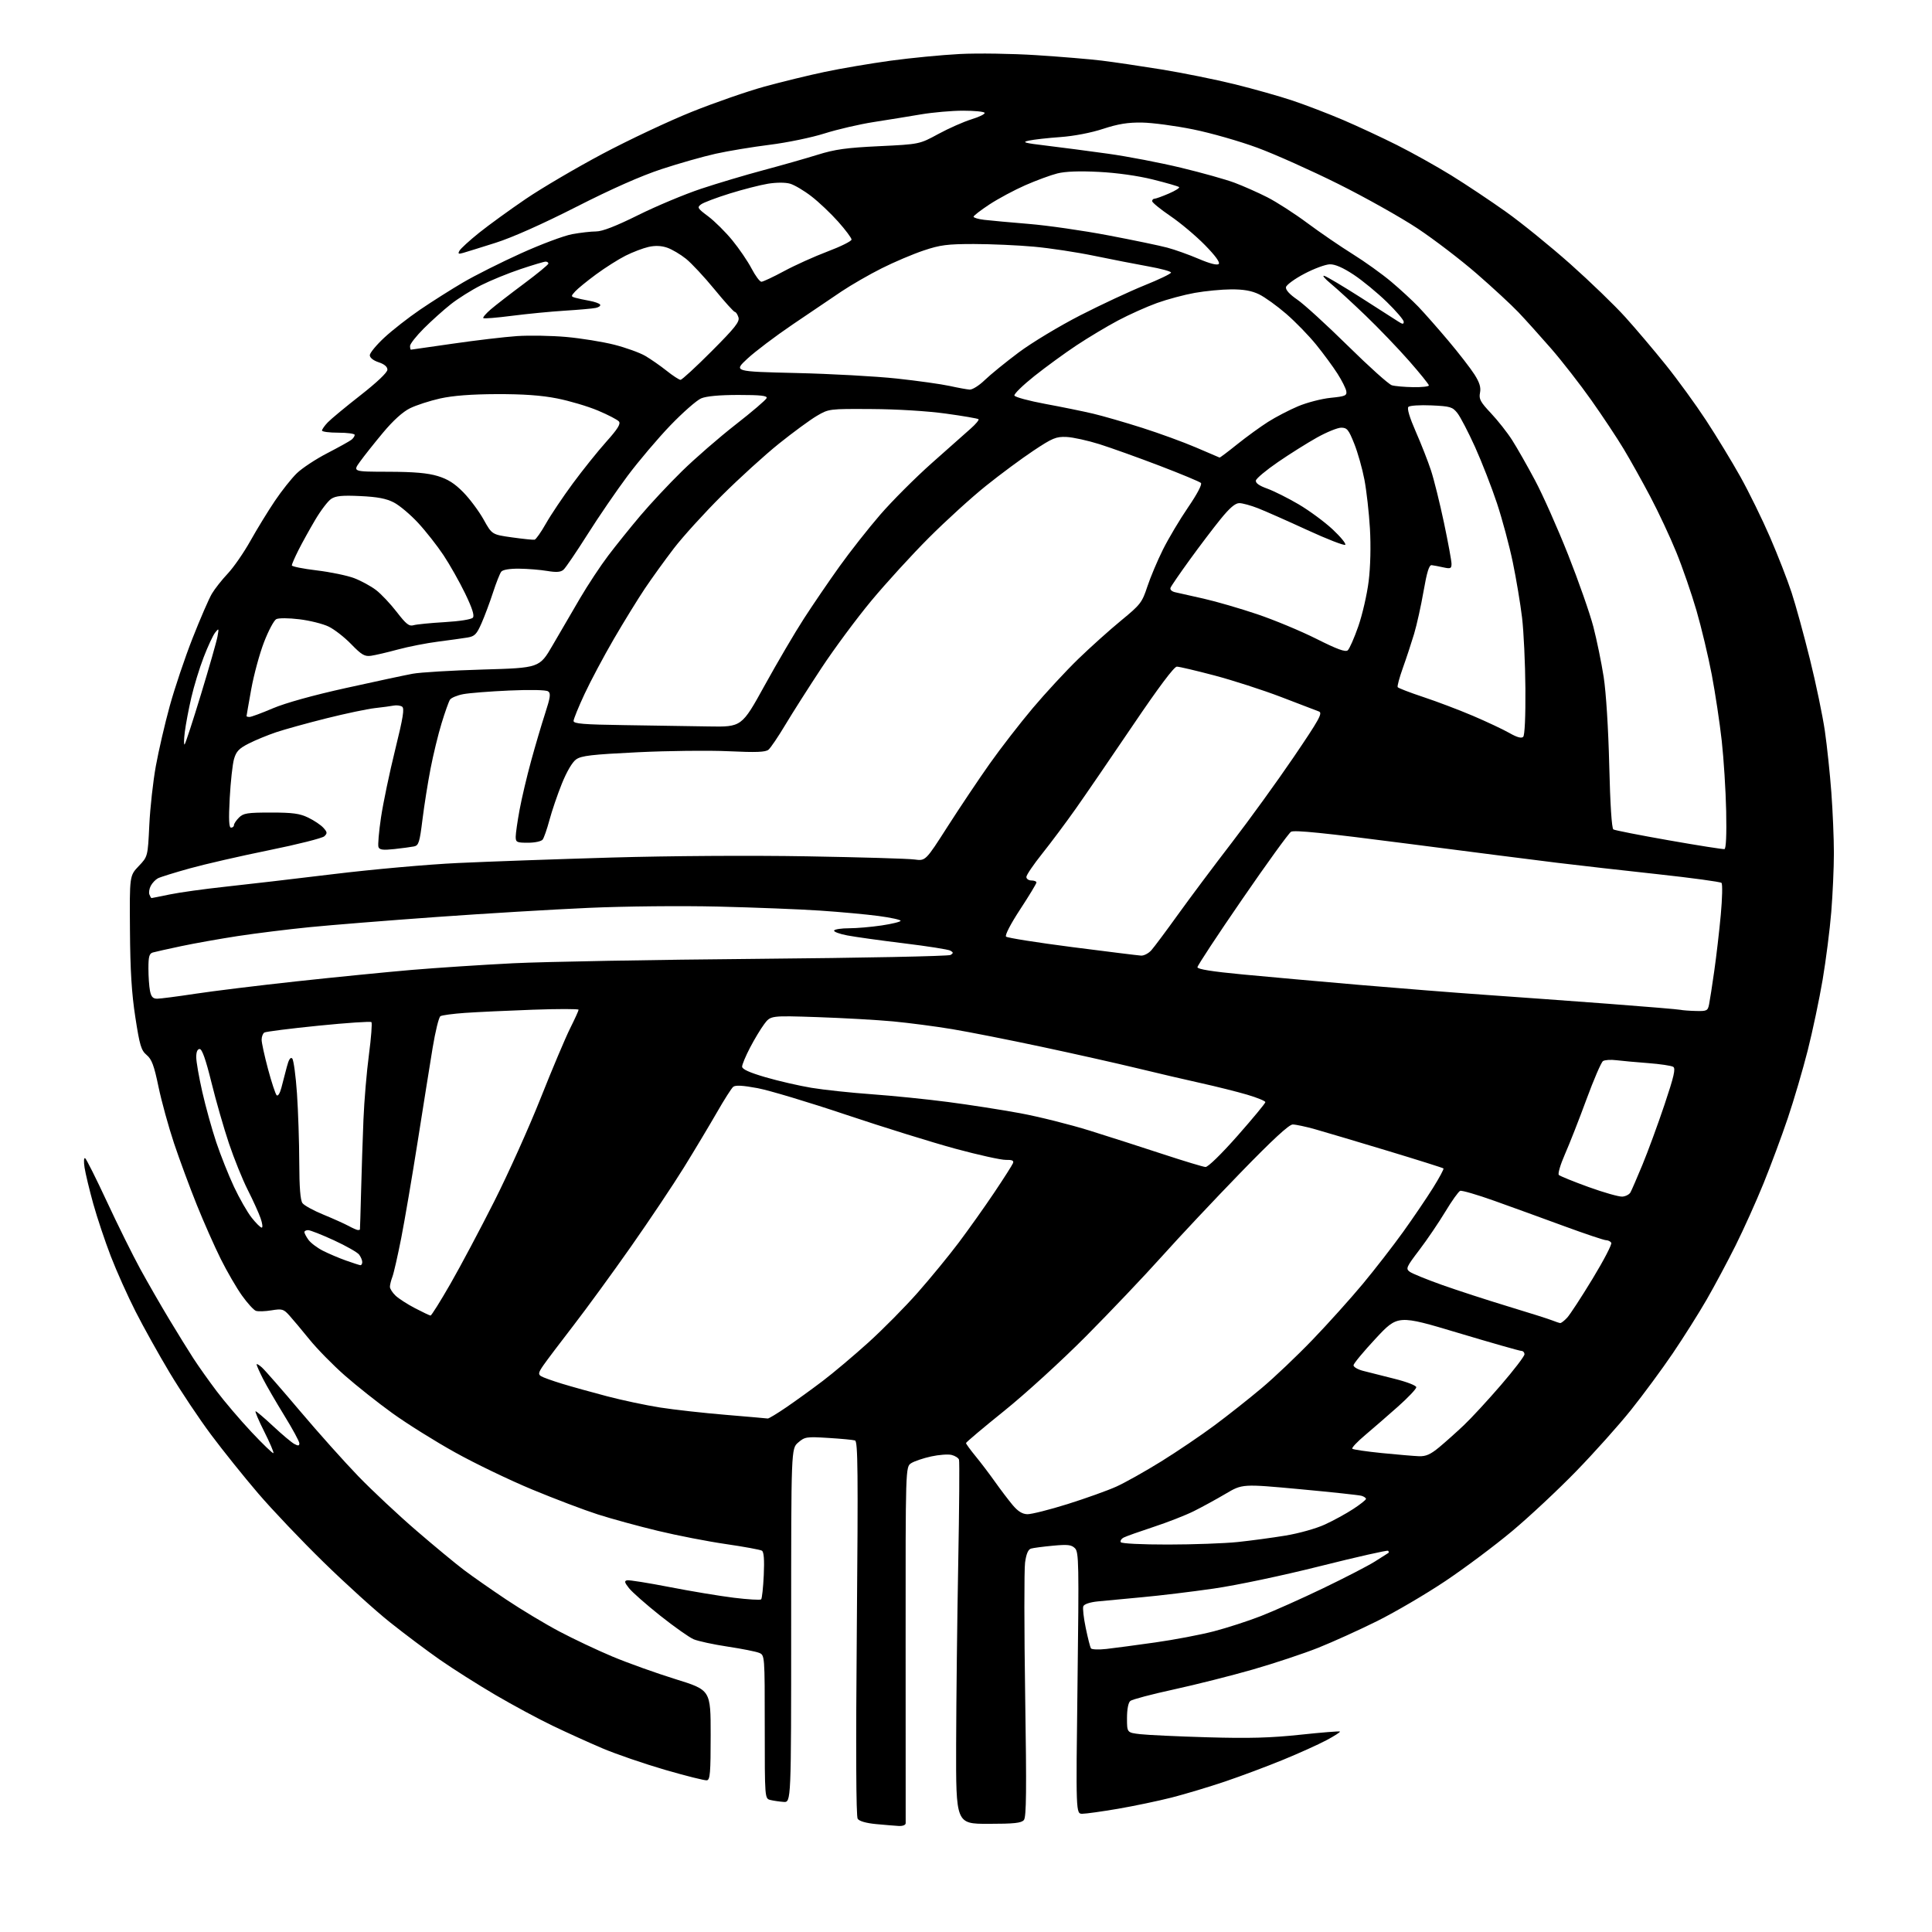 <?xml version="1.0" encoding="UTF-8" standalone="no"?>
<svg 
  version="1.1" 
  xmlns="http://www.w3.org/2000/svg" 
  xmlns:xlink="http://www.w3.org/1999/xlink" 
  xmlns:svg="http://www.w3.org/2000/svg"
  xmlns:rdf="http://www.w3.org/1999/02/22-rdf-syntax-ns#"
  xmlns:cc="http://creativecommons.org/ns#"
  xmlns:dc="http://purl.org/dc/elements/1.1/"
  viewBox="0 0 768 768"
  width="768"
  height="768"
>
<style>svg {background-color: white; }</style>"
<path stroke="none" fill="black" fill-rule="evenodd" d="M357.25,725.85C355.74,725.76 351.67,725.43 348.21,725.10C344.27,724.72 341.56,723.94 340.94,723.00C340.30,722.03 340.18,695.47 340.60,647.27C341.14,584.80 341.03,572.96 339.87,572.60C339.12,572.36 334.36,571.91 329.29,571.60C320.59,571.06 319.92,571.16 317.29,573.43C314.50,575.83 314.50,575.83 314.50,646.17C314.50,716.50 314.50,716.50 311.50,716.29C309.85,716.17 307.49,715.82 306.25,715.52C304.00,714.96 304.00,714.96 304.00,686.46C304.00,657.96 304.00,657.96 301.75,657.03C300.51,656.52 294.88,655.40 289.22,654.55C283.57,653.70 277.50,652.38 275.72,651.63C273.95,650.87 267.95,646.63 262.38,642.20C256.82,637.77 251.26,632.88 250.04,631.32C248.23,629.03 248.09,628.44 249.31,628.19C250.14,628.03 257.72,629.24 266.16,630.88C274.60,632.53 286.10,634.44 291.72,635.13C297.35,635.82 302.23,636.11 302.57,635.77C302.91,635.42 303.38,631.09 303.61,626.14C303.89,620.00 303.65,616.90 302.87,616.42C302.23,616.03 295.82,614.85 288.61,613.80C281.40,612.76 269.20,610.39 261.50,608.53C253.80,606.68 243.06,603.74 237.63,602.00C232.20,600.26 220.48,595.81 211.58,592.12C202.68,588.43 188.89,581.80 180.95,577.38C173.00,572.97 161.78,565.95 156.00,561.78C150.22,557.62 141.68,550.84 137.00,546.72C132.32,542.60 126.03,536.18 123.00,532.44C119.97,528.71 116.38,524.41 115.00,522.89C112.71,520.36 112.12,520.19 107.91,520.88C105.38,521.30 102.59,521.38 101.71,521.07C100.84,520.76 98.35,518.02 96.19,515.00C94.03,511.98 90.24,505.45 87.77,500.50C85.30,495.55 81.02,485.88 78.25,479.00C75.48,472.12 71.40,461.10 69.19,454.50C66.99,447.90 64.20,437.77 63.00,432.00C61.25,423.56 60.33,421.08 58.30,419.38C56.11,417.53 55.53,415.61 53.80,404.38C52.33,394.88 51.77,385.80 51.66,369.80C51.50,348.11 51.50,348.11 55.13,344.30C58.75,340.50 58.75,340.50 59.35,328.00C59.68,321.12 60.85,310.55 61.95,304.50C63.05,298.45 65.53,287.71 67.48,280.64C69.42,273.57 73.51,261.42 76.57,253.65C79.62,245.89 83.07,237.95 84.22,236.02C85.37,234.08 88.21,230.47 90.54,228.00C92.87,225.53 96.92,219.68 99.54,215.00C102.16,210.32 106.52,203.20 109.24,199.16C111.96,195.12 115.89,190.16 117.99,188.13C120.08,186.10 125.55,182.49 130.15,180.12C134.74,177.74 139.06,175.34 139.75,174.78C140.44,174.22 141.00,173.36 141.00,172.88C141.00,172.39 138.07,172.00 134.50,172.00C130.93,172.00 128.00,171.62 128.00,171.15C128.00,170.68 129.03,169.21 130.29,167.90C131.55,166.58 137.40,161.73 143.29,157.13C149.84,152.01 154.00,148.06 154.00,146.96C154.00,145.78 152.78,144.75 150.50,144.00C148.40,143.31 147.00,142.19 147.00,141.21C147.00,140.31 149.59,137.17 152.75,134.23C155.91,131.29 162.32,126.28 167.00,123.09C171.67,119.91 179.36,115.04 184.07,112.28C188.78,109.51 199.13,104.31 207.07,100.72C215.01,97.12 224.17,93.69 227.43,93.09C230.70,92.49 234.99,92.00 236.98,92.00C239.42,92.00 244.86,89.89 253.70,85.50C260.91,81.92 272.14,77.22 278.65,75.05C285.17,72.88 296.35,69.55 303.50,67.64C310.65,65.73 320.32,62.98 325.00,61.52C331.93,59.36 336.46,58.73 349.50,58.11C365.50,57.34 365.50,57.34 373.00,53.26C377.12,51.02 383.07,48.39 386.20,47.42C389.34,46.46 391.68,45.29 391.40,44.83C391.11,44.37 387.26,44.00 382.83,44.00C378.41,44.00 370.90,44.66 366.14,45.46C361.39,46.27 352.89,47.65 347.26,48.52C341.62,49.40 332.85,51.44 327.76,53.05C322.67,54.67 312.88,56.69 306.00,57.55C299.12,58.41 289.45,60.01 284.50,61.11C279.55,62.21 269.88,64.95 263.00,67.22C254.81,69.91 243.10,75.10 229.03,82.26C215.62,89.08 203.60,94.43 197.03,96.51C191.24,98.34 185.44,100.15 184.14,100.52C182.21,101.08 181.94,100.92 182.66,99.65C183.14,98.79 186.67,95.57 190.51,92.49C194.36,89.41 202.68,83.38 209.00,79.08C215.32,74.78 229.05,66.72 239.50,61.16C249.95,55.61 265.93,48.09 275.00,44.45C284.07,40.81 297.08,36.30 303.90,34.42C310.73,32.54 321.53,29.91 327.90,28.57C334.28,27.22 346.02,25.23 354.00,24.13C361.98,23.04 374.35,21.84 381.50,21.47C388.65,21.10 402.37,21.31 412.00,21.93C421.62,22.55 433.32,23.52 438.00,24.10C442.68,24.67 453.33,26.25 461.69,27.60C470.04,28.96 483.09,31.59 490.69,33.46C498.28,35.33 508.74,38.28 513.92,40.02C519.09,41.76 528.06,45.20 533.83,47.66C539.61,50.13 549.26,54.62 555.29,57.65C561.32,60.67 571.04,66.10 576.88,69.70C582.72,73.31 592.55,79.86 598.73,84.26C604.90,88.65 616.37,97.97 624.23,104.95C632.08,111.94 641.92,121.44 646.10,126.08C650.28,130.71 657.52,139.26 662.19,145.07C666.86,150.88 674.06,160.78 678.18,167.07C682.30,173.36 688.45,183.45 691.83,189.51C695.21,195.57 700.51,206.37 703.60,213.51C706.69,220.65 710.55,230.55 712.17,235.50C713.80,240.45 717.08,252.40 719.47,262.05C721.87,271.70 724.53,284.52 725.41,290.55C726.28,296.57 727.44,307.57 727.99,315.00C728.54,322.43 729.00,333.27 729.00,339.10C729.00,344.94 728.53,355.47 727.96,362.51C727.39,369.54 725.84,381.67 724.53,389.44C723.21,397.22 720.54,409.86 718.60,417.54C716.65,425.22 713.09,437.35 710.67,444.50C708.26,451.65 703.90,463.35 701.00,470.50C698.09,477.65 693.11,488.71 689.93,495.08C686.75,501.45 681.58,511.13 678.44,516.58C675.30,522.04 669.22,531.67 664.93,538.00C660.64,544.33 653.17,554.45 648.33,560.50C643.49,566.55 633.67,577.52 626.51,584.88C619.36,592.24 607.90,602.95 601.05,608.68C594.20,614.41 582.27,623.33 574.55,628.50C566.82,633.67 554.65,640.81 547.50,644.37C540.35,647.93 529.77,652.72 524.00,655.02C518.23,657.32 506.52,661.21 498.00,663.66C489.48,666.11 475.33,669.68 466.57,671.59C457.81,673.49 450.05,675.55 449.32,676.15C448.51,676.82 448.00,679.45 448.00,683.00C448.00,688.75 448.00,688.75 453.25,689.36C456.14,689.70 468.18,690.26 480.00,690.60C496.55,691.08 505.04,690.84 516.89,689.58C525.35,688.68 532.44,688.11 532.65,688.32C532.86,688.53 530.44,690.08 527.27,691.77C524.10,693.46 516.33,696.97 510.00,699.56C503.68,702.16 493.32,706.03 487.00,708.17C480.68,710.31 471.11,713.18 465.76,714.55C460.40,715.91 450.79,717.92 444.41,719.02C438.02,720.11 431.65,721.00 430.24,721.00C427.67,721.00 427.67,721.00 428.33,669.06C428.93,621.31 428.85,616.99 427.31,615.45C425.92,614.06 424.44,613.89 418.57,614.44C414.68,614.80 410.75,615.32 409.84,615.59C408.71,615.92 407.95,617.70 407.48,621.15C407.10,623.93 407.12,647.76 407.52,674.10C408.11,711.88 408.00,722.30 407.01,723.49C406.01,724.69 403.14,725.00 392.88,725.00C380.00,725.00 380.00,725.00 380.08,693.25C380.13,675.79 380.50,643.50 380.91,621.50C381.32,599.50 381.46,580.93 381.22,580.24C380.98,579.55 379.66,578.70 378.28,578.36C376.91,578.01 373.25,578.28 370.14,578.96C367.04,579.64 363.48,580.84 362.23,581.63C359.96,583.07 359.96,583.07 360.00,653.29C360.02,691.90 360.03,724.06 360.02,724.75C360.01,725.48 358.86,725.94 357.25,725.85zM281.00,707.70C280.18,707.83 272.68,705.95 264.34,703.53C256.00,701.10 244.82,697.26 239.48,694.99C234.14,692.72 225.21,688.67 219.64,685.99C214.06,683.32 203.84,677.81 196.91,673.75C189.99,669.69 180.09,663.42 174.91,659.81C169.74,656.20 160.78,649.48 155.00,644.87C149.22,640.27 137.36,629.53 128.64,621.00C119.91,612.48 108.21,600.17 102.64,593.66C97.06,587.15 88.66,576.68 83.96,570.39C79.26,564.11 71.85,553.01 67.48,545.73C63.12,538.45 57.00,527.48 53.89,521.34C50.77,515.21 46.34,505.33 44.05,499.39C41.76,493.45 38.62,484.07 37.08,478.55C35.55,473.02 33.99,466.55 33.62,464.18C33.24,461.74 33.34,460.09 33.84,460.40C34.32,460.70 38.23,468.50 42.52,477.72C46.81,486.95 52.78,499.00 55.79,504.50C58.81,510.00 63.98,519.00 67.30,524.50C70.61,530.00 74.93,536.98 76.89,540.00C78.85,543.02 83.00,548.88 86.11,553.00C89.21,557.12 95.47,564.46 100.00,569.29C104.54,574.12 108.45,577.88 108.69,577.64C108.93,577.40 107.29,573.56 105.05,569.10C102.81,564.65 101.26,561.00 101.61,561.00C101.96,561.00 105.11,563.68 108.62,566.96C112.13,570.24 115.90,573.41 117.00,574.00C118.54,574.82 119.00,574.76 119.00,573.74C119.00,573.00 116.29,568.01 112.98,562.64C109.68,557.27 105.85,550.67 104.48,547.97C103.12,545.27 102.00,542.76 102.00,542.38C102.00,542.00 102.96,542.55 104.13,543.60C105.30,544.64 112.14,552.48 119.34,561.00C126.54,569.52 136.95,581.16 142.47,586.87C147.99,592.57 158.35,602.27 165.50,608.43C172.65,614.59 181.20,621.67 184.50,624.15C187.80,626.64 195.36,631.92 201.30,635.89C207.24,639.86 216.70,645.55 222.32,648.52C227.95,651.50 237.49,656.01 243.53,658.54C249.56,661.06 260.80,665.09 268.50,667.48C282.50,671.83 282.50,671.83 282.50,689.65C282.50,704.72 282.27,707.51 281.00,707.70zM439.85,655.48C442.96,655.13 451.66,653.97 459.20,652.90C466.73,651.84 477.19,649.85 482.44,648.49C487.70,647.12 496.16,644.39 501.25,642.40C506.34,640.42 517.48,635.44 526.00,631.34C534.52,627.24 543.75,622.48 546.50,620.75C549.25,619.03 551.69,617.48 551.92,617.31C552.15,617.14 552.09,616.76 551.79,616.46C551.50,616.16 539.39,618.90 524.88,622.54C509.77,626.34 491.66,630.15 482.50,631.48C473.70,632.75 460.88,634.30 454.00,634.92C447.12,635.54 439.18,636.29 436.33,636.59C433.23,636.91 430.95,637.68 430.63,638.52C430.33,639.29 430.77,643.17 431.60,647.14C432.42,651.11 433.35,654.75 433.65,655.24C433.95,655.72 436.74,655.83 439.85,655.48zM464.31,613.98C474.31,613.97 486.77,613.52 492.00,612.98C497.23,612.43 505.77,611.28 511.00,610.42C516.32,609.54 523.22,607.61 526.68,606.01C530.08,604.45 535.14,601.68 537.93,599.85C540.72,598.03 543.00,596.22 543.00,595.83C543.00,595.45 542.21,594.90 541.25,594.61C540.29,594.32 529.23,593.13 516.68,591.97C493.86,589.86 493.86,589.86 487.18,593.81C483.51,595.98 477.80,599.10 474.50,600.74C471.20,602.38 464.00,605.19 458.50,606.99C453.00,608.80 447.70,610.68 446.72,611.18C445.74,611.69 445.21,612.53 445.53,613.05C445.87,613.59 453.88,613.99 464.31,613.98zM408.39,601.92C409.97,601.96 417.17,600.15 424.39,597.89C431.60,595.62 440.33,592.50 443.78,590.94C447.23,589.38 455.28,584.86 461.65,580.91C468.02,576.95 477.57,570.49 482.87,566.54C488.17,562.60 496.58,555.95 501.56,551.76C506.55,547.58 515.64,538.94 521.77,532.56C527.90,526.19 536.87,516.21 541.71,510.40C546.54,504.59 553.78,495.26 557.79,489.67C561.80,484.08 567.14,476.21 569.65,472.19C572.16,468.17 574.03,464.70 573.80,464.47C573.57,464.24 563.51,461.07 551.44,457.42C539.37,453.77 526.47,449.94 522.76,448.89C519.06,447.85 515.06,447.00 513.88,447.00C512.41,447.00 505.87,453.04 493.05,466.25C482.77,476.84 468.71,491.80 461.81,499.50C454.91,507.20 441.40,521.41 431.80,531.08C422.08,540.87 407.60,554.08 399.16,560.87C390.82,567.58 384.00,573.33 384.00,573.64C384.00,573.96 385.71,576.31 387.80,578.86C389.90,581.41 393.36,585.98 395.50,589.00C397.64,592.02 400.77,596.15 402.45,598.17C404.61,600.76 406.34,601.86 408.39,601.92zM564.07,578.87C566.82,578.97 568.65,578.16 572.07,575.33C574.51,573.31 578.92,569.37 581.87,566.58C584.83,563.79 591.46,556.60 596.62,550.61C601.78,544.63 606.00,539.12 606.00,538.36C606.00,537.61 605.44,537.00 604.75,537.00C604.07,537.00 592.74,533.77 579.58,529.83C555.64,522.66 555.64,522.66 546.86,532.08C542.03,537.26 538.06,542.05 538.04,542.71C538.02,543.38 539.69,544.37 541.75,544.91C543.81,545.45 549.44,546.88 554.25,548.07C559.22,549.31 563.00,550.77 563.00,551.45C563.00,552.12 559.74,555.56 555.75,559.11C551.76,562.65 545.90,567.74 542.73,570.42C539.55,573.09 537.22,575.56 537.56,575.89C537.89,576.23 543.19,577.00 549.33,577.62C555.47,578.23 562.11,578.80 564.07,578.87zM305.19,563.88C305.56,563.95 308.94,561.91 312.69,559.34C316.43,556.78 322.92,552.09 327.09,548.92C331.27,545.75 339.39,538.90 345.15,533.70C350.90,528.51 359.75,519.56 364.82,513.81C369.88,508.07 377.22,499.13 381.12,493.94C385.02,488.75 391.36,479.83 395.19,474.12C399.03,468.41 402.40,463.11 402.69,462.36C403.08,461.35 402.32,461.01 399.86,461.07C398.01,461.12 389.00,459.13 379.84,456.65C370.68,454.16 351.11,448.08 336.34,443.13C321.58,438.17 305.72,433.41 301.11,432.55C295.23,431.46 292.34,431.30 291.46,432.03C290.77,432.60 287.83,437.22 284.93,442.29C282.02,447.35 276.17,457.12 271.92,464.00C267.67,470.88 258.18,485.06 250.84,495.52C243.50,505.98 233.22,520.08 228.00,526.84C222.78,533.60 217.40,540.72 216.06,542.65C214.03,545.57 213.87,546.30 215.06,547.05C215.85,547.54 219.61,548.89 223.41,550.05C227.20,551.21 235.27,553.45 241.32,555.04C247.37,556.63 256.86,558.64 262.41,559.51C267.96,560.38 279.70,561.69 288.50,562.42C297.30,563.16 304.81,563.81 305.19,563.88zM620.21,525.94C620.60,525.97 621.84,525.02 622.96,523.81C624.08,522.61 628.63,515.64 633.07,508.33C637.51,501.02 640.86,494.58 640.51,494.02C640.16,493.46 639.23,493.00 638.43,493.00C637.64,493.00 630.12,490.48 621.74,487.40C613.36,484.32 600.91,479.80 594.07,477.36C587.24,474.92 581.10,473.13 580.44,473.38C579.78,473.64 577.12,477.37 574.53,481.67C571.93,485.98 567.29,492.82 564.21,496.87C559.01,503.71 558.73,504.33 560.40,505.55C561.38,506.27 567.22,508.64 573.37,510.83C579.52,513.01 591.29,516.83 599.52,519.33C607.76,521.82 615.62,524.32 617.00,524.87C618.38,525.42 619.82,525.90 620.21,525.94zM171.14,522.95C171.50,522.98 175.08,517.26 179.10,510.25C183.12,503.24 190.95,488.50 196.50,477.50C202.05,466.50 210.35,448.05 214.93,436.50C219.52,424.95 224.79,412.47 226.64,408.77C228.49,405.08 230.00,401.75 230.00,401.39C230.00,401.02 221.79,401.02 211.75,401.38C201.71,401.74 189.61,402.31 184.86,402.64C180.12,402.97 175.71,403.56 175.08,403.95C174.44,404.34 173.05,410.03 171.97,416.58C170.89,423.14 168.21,439.98 166.00,454.00C163.79,468.02 160.85,485.22 159.48,492.22C158.10,499.21 156.53,506.11 155.99,507.53C155.44,508.96 155.00,510.76 155.00,511.53C155.00,512.29 156.01,513.88 157.25,515.05C158.49,516.22 161.97,518.47 165.00,520.04C168.03,521.62 170.79,522.93 171.14,522.95zM143.25,502.93C143.66,502.97 144.00,502.41 144.00,501.69C144.00,500.97 143.44,499.63 142.75,498.72C142.06,497.81 137.55,495.25 132.73,493.03C127.91,490.81 123.30,489.00 122.48,489.00C121.67,489.00 121.00,489.35 121.00,489.78C121.00,490.21 121.70,491.56 122.57,492.79C123.43,494.02 126.01,495.98 128.30,497.16C130.60,498.33 134.73,500.09 137.49,501.07C140.24,502.05 142.84,502.89 143.25,502.93zM142.25,488.96C142.66,488.98 143.03,488.89 143.08,488.75C143.12,488.61 143.33,481.75 143.54,473.50C143.75,465.25 144.18,452.43 144.48,445.00C144.78,437.57 145.76,425.98 146.66,419.22C147.55,412.47 147.99,406.66 147.64,406.31C147.29,405.96 137.81,406.60 126.58,407.73C115.35,408.86 105.67,410.09 105.08,410.45C104.49,410.82 104.00,412.10 104.00,413.31C104.00,414.51 105.15,419.77 106.55,425.00C107.95,430.22 109.49,434.89 109.97,435.37C110.48,435.88 111.28,434.61 111.86,432.38C112.41,430.24 113.38,426.53 114.01,424.12C114.77,421.17 115.48,420.08 116.16,420.76C116.71,421.31 117.56,427.56 118.05,434.63C118.53,441.71 118.94,454.05 118.96,462.06C118.99,472.10 119.39,477.13 120.25,478.28C120.94,479.20 124.66,481.24 128.53,482.82C132.39,484.41 136.89,486.43 138.53,487.31C140.16,488.20 141.84,488.94 142.25,488.96zM104.04,488.00C104.52,488.00 104.31,486.29 103.57,484.21C102.84,482.13 100.54,477.06 98.46,472.96C96.39,468.86 93.03,460.55 91.00,454.50C88.97,448.45 85.83,437.54 84.04,430.25C81.81,421.21 80.33,417.00 79.38,417.00C78.49,417.00 78.00,418.14 78.01,420.25C78.01,422.04 79.10,428.26 80.42,434.08C81.74,439.91 84.24,448.89 85.96,454.05C87.69,459.21 90.87,467.19 93.02,471.78C95.17,476.36 98.33,481.89 100.05,484.06C101.76,486.23 103.56,488.00 104.04,488.00zM644.90,475.67C646.22,475.58 647.67,474.82 648.13,474.00C648.59,473.18 650.73,468.23 652.90,463.00C655.06,457.77 659.00,447.06 661.64,439.20C665.44,427.88 666.17,424.72 665.12,424.08C664.40,423.63 659.91,422.96 655.15,422.60C650.39,422.24 644.70,421.72 642.50,421.45C640.30,421.17 637.92,421.33 637.21,421.80C636.50,422.28 633.54,429.15 630.62,437.08C627.71,445.01 623.86,454.81 622.07,458.86C620.29,462.91 619.20,466.60 619.66,467.06C620.12,467.51 625.45,469.68 631.50,471.87C637.55,474.06 643.58,475.77 644.90,475.67zM479.20,463.90C480.19,463.96 485.49,458.79 491.95,451.47C498.03,444.58 503.00,438.57 503.00,438.12C503.00,437.66 499.74,436.33 495.75,435.15C491.76,433.98 483.55,431.92 477.50,430.58C471.45,429.25 459.98,426.57 452.00,424.63C444.02,422.70 426.93,418.86 414.00,416.11C401.07,413.35 385.10,410.20 378.50,409.10C371.90,408.00 361.32,406.62 355.00,406.02C348.68,405.43 335.14,404.67 324.92,404.32C306.33,403.70 306.33,403.70 303.79,407.10C302.39,408.97 299.84,413.20 298.13,416.50C296.41,419.80 295.00,423.18 295.00,424.00C295.00,425.03 297.91,426.35 304.31,428.22C309.42,429.71 317.63,431.60 322.55,432.42C327.47,433.24 338.25,434.39 346.50,434.98C354.75,435.57 368.38,436.95 376.79,438.05C385.19,439.14 398.13,441.16 405.52,442.52C412.92,443.89 425.39,447.01 433.24,449.46C441.08,451.91 454.25,456.14 462.50,458.86C470.75,461.57 478.26,463.84 479.20,463.90zM674.17,401.88C678.50,401.99 678.88,401.80 679.39,399.25C679.70,397.74 680.62,391.77 681.44,386.00C682.27,380.23 683.44,370.15 684.04,363.62C684.64,357.08 684.77,351.39 684.32,350.96C683.87,350.53 672.48,348.98 659.00,347.51C645.52,346.05 627.52,344.01 619.00,342.97C610.48,341.93 583.56,338.49 559.19,335.33C526.55,331.10 514.43,329.87 513.19,330.65C512.27,331.23 503.52,343.32 493.76,357.52C483.99,371.71 476.00,383.85 476.00,384.49C476.00,385.28 481.92,386.22 493.98,387.36C503.87,388.30 524.68,390.16 540.23,391.50C555.78,392.83 578.40,394.62 590.50,395.47C602.60,396.31 624.65,397.92 639.50,399.03C654.35,400.15 667.17,401.23 668.00,401.42C668.83,401.61 671.60,401.82 674.17,401.88zM62.48,397.00C63.71,397.00 70.51,396.12 77.60,395.04C84.70,393.96 102.88,391.73 118.00,390.09C133.12,388.45 153.60,386.42 163.50,385.57C173.40,384.73 191.62,383.53 204.00,382.91C216.38,382.30 260.25,381.50 301.50,381.15C342.75,380.79 377.12,380.10 377.88,379.61C379.03,378.87 379.01,378.59 377.75,377.88C376.93,377.42 368.66,376.12 359.37,374.99C350.09,373.86 339.92,372.44 336.77,371.84C333.62,371.24 331.28,370.35 331.58,369.87C331.88,369.39 334.55,369.00 337.52,369.00C340.49,369.00 346.31,368.50 350.46,367.88C354.61,367.26 358.00,366.43 358.00,366.02C358.00,365.62 354.06,364.76 349.25,364.12C344.44,363.48 333.98,362.51 326.00,361.98C318.02,361.44 299.80,360.73 285.50,360.38C270.75,360.03 248.46,360.25 234.00,360.89C219.97,361.51 192.75,363.14 173.50,364.52C154.25,365.90 131.53,367.72 123.00,368.57C114.47,369.42 101.66,371.01 94.52,372.10C87.38,373.20 77.25,375.00 72.02,376.11C66.78,377.22 61.71,378.35 60.75,378.63C59.34,379.04 59.00,380.27 59.00,384.94C59.00,388.14 59.28,392.16 59.62,393.88C60.10,396.25 60.78,397.00 62.48,397.00zM453.58,379.87C454.72,379.94 456.56,378.99 457.67,377.75C458.77,376.51 463.56,370.10 468.30,363.50C473.05,356.90 482.64,344.07 489.63,335.00C496.61,325.93 507.68,310.63 514.22,301.01C524.43,285.98 525.85,283.43 524.30,282.83C523.31,282.44 516.53,279.85 509.23,277.06C501.93,274.27 490.00,270.42 482.73,268.50C475.45,266.58 468.74,265.00 467.81,265.00C466.72,265.00 460.52,273.27 450.39,288.25C441.74,301.04 431.49,316.00 427.61,321.50C423.73,327.00 417.73,335.03 414.28,339.35C410.83,343.67 408.00,347.83 408.00,348.60C408.00,349.37 408.90,350.00 410.00,350.00C411.10,350.00 412.00,350.36 412.00,350.81C412.00,351.25 409.08,356.07 405.51,361.52C401.71,367.32 399.40,371.80 399.92,372.32C400.41,372.81 412.22,374.68 426.16,376.48C440.09,378.27 452.43,379.80 453.58,379.87zM60.22,357.00C60.37,357.00 63.65,356.35 67.50,355.55C71.35,354.75 81.25,353.38 89.50,352.49C97.75,351.61 117.10,349.35 132.50,347.48C147.90,345.60 170.18,343.61 182.00,343.06C193.82,342.50 221.28,341.53 243.00,340.89C266.24,340.22 298.27,340.01 320.80,340.40C341.87,340.76 361.09,341.32 363.52,341.66C367.93,342.26 367.93,342.26 376.71,328.53C381.55,320.98 389.05,309.78 393.38,303.65C397.71,297.52 405.43,287.55 410.53,281.50C415.63,275.45 423.79,266.64 428.65,261.93C433.52,257.22 441.18,250.34 445.68,246.65C453.34,240.36 454.00,239.52 456.07,233.22C457.29,229.52 460.08,222.90 462.27,218.50C464.46,214.10 468.96,206.54 472.27,201.70C475.90,196.39 477.93,192.53 477.38,191.98C476.88,191.48 469.50,188.41 460.98,185.15C452.47,181.90 441.70,178.04 437.05,176.57C432.40,175.11 426.50,173.81 423.95,173.70C419.81,173.52 418.37,174.12 410.80,179.16C406.12,182.27 397.61,188.57 391.90,193.16C386.18,197.74 375.97,207.03 369.22,213.79C362.46,220.55 352.19,231.81 346.38,238.79C340.57,245.78 331.66,257.80 326.58,265.50C321.50,273.20 315.02,283.38 312.18,288.12C309.35,292.86 306.33,297.31 305.48,298.02C304.29,299.00 300.63,299.14 289.70,298.63C281.88,298.26 265.58,298.44 253.49,299.03C235.13,299.93 231.09,300.40 229.00,301.89C227.48,302.97 225.25,306.79 223.32,311.59C221.57,315.94 219.36,322.43 218.41,326.00C217.45,329.57 216.24,333.06 215.71,333.75C215.18,334.45 212.60,335.00 209.88,335.00C205.40,335.00 205.00,334.80 205.00,332.61C205.00,331.30 205.70,326.46 206.55,321.86C207.40,317.26 209.46,308.55 211.12,302.50C212.77,296.45 215.28,287.96 216.69,283.63C218.80,277.12 219.01,275.60 217.87,274.82C217.06,274.25 210.81,274.12 202.50,274.49C194.80,274.83 186.53,275.48 184.13,275.94C181.72,276.40 179.36,277.39 178.87,278.14C178.38,278.89 176.88,283.10 175.54,287.50C174.19,291.90 172.22,300.00 171.16,305.50C170.09,311.00 168.64,320.12 167.94,325.77C166.82,334.86 166.43,336.09 164.59,336.47C163.44,336.70 159.91,337.18 156.75,337.52C152.28,338.00 150.87,337.83 150.45,336.73C150.15,335.96 150.61,330.64 151.46,324.91C152.32,319.18 154.84,307.12 157.07,298.10C160.28,285.09 160.85,281.53 159.82,280.89C159.10,280.45 157.61,280.26 156.51,280.48C155.40,280.70 152.03,281.15 149.00,281.49C145.97,281.83 137.29,283.66 129.70,285.56C122.11,287.46 113.15,289.94 109.79,291.07C106.43,292.20 101.52,294.22 98.89,295.56C95.00,297.53 93.90,298.69 93.02,301.74C92.43,303.81 91.67,310.79 91.32,317.25C90.86,325.82 91.01,329.00 91.85,329.00C92.48,329.00 93.00,328.55 93.00,328.00C93.00,327.45 93.90,326.10 95.00,325.00C96.75,323.25 98.33,323.00 107.68,323.00C116.37,323.00 119.15,323.38 122.55,325.03C124.85,326.14 127.55,327.95 128.55,329.06C130.12,330.79 130.17,331.25 128.93,332.43C128.14,333.18 118.28,335.67 107.00,337.96C95.72,340.25 81.55,343.50 75.50,345.18C69.45,346.86 63.72,348.64 62.77,349.14C61.82,349.64 60.55,350.97 59.95,352.10C59.34,353.23 59.09,354.80 59.39,355.58C59.69,356.36 60.06,357.00 60.22,357.00zM685.50,337.53C686.13,337.39 686.38,331.79 686.18,322.41C686.01,314.21 685.21,301.65 684.42,294.50C683.63,287.35 681.84,275.52 680.46,268.22C679.07,260.92 676.33,249.44 674.38,242.72C672.43,236.00 668.82,225.55 666.35,219.50C663.89,213.45 659.25,203.54 656.05,197.48C652.86,191.42 648.08,182.87 645.44,178.48C642.81,174.09 637.01,165.36 632.57,159.08C628.13,152.80 620.95,143.57 616.61,138.58C612.26,133.59 606.41,127.09 603.61,124.14C600.80,121.19 593.33,114.28 587.00,108.78C580.67,103.28 570.10,95.19 563.50,90.81C556.90,86.44 542.73,78.48 532.00,73.13C521.28,67.79 506.79,61.30 499.82,58.73C492.85,56.15 481.37,52.87 474.32,51.44C467.27,50.01 458.12,48.79 454.00,48.72C448.37,48.63 444.50,49.26 438.50,51.22C433.70,52.80 426.90,54.10 421.50,54.49C416.55,54.84 410.93,55.47 409.00,55.89C406.03,56.53 407.10,56.84 416.00,57.90C421.77,58.59 432.80,60.04 440.50,61.11C448.20,62.18 461.25,64.69 469.50,66.68C477.75,68.67 487.33,71.35 490.78,72.65C494.24,73.95 500.09,76.54 503.78,78.42C507.48,80.30 514.64,84.91 519.69,88.67C524.74,92.42 532.84,97.97 537.69,100.99C542.54,104.01 549.42,108.95 553.00,111.96C556.58,114.97 561.46,119.47 563.85,121.96C566.24,124.46 571.61,130.55 575.78,135.50C579.95,140.45 584.61,146.47 586.13,148.87C588.17,152.09 588.75,154.00 588.32,156.14C587.83,158.61 588.47,159.80 592.69,164.27C595.40,167.15 599.21,171.97 601.13,175.00C603.06,178.03 607.16,185.22 610.23,191.00C613.31,196.78 619.21,210.05 623.35,220.50C627.49,230.95 632.00,243.83 633.38,249.12C634.75,254.41 636.60,263.41 637.49,269.12C638.44,275.28 639.34,289.59 639.70,304.28C640.07,319.72 640.69,329.31 641.34,329.71C641.91,330.06 651.86,332.02 663.44,334.05C675.02,336.09 684.95,337.65 685.50,337.53zM73.39,295.91C73.73,295.59 76.67,286.59 79.92,275.91C83.17,265.24 86.12,254.93 86.46,253.00C87.06,249.71 87.00,249.62 85.54,251.44C84.69,252.51 82.63,256.92 80.97,261.24C79.30,265.55 77.09,272.78 76.05,277.29C75.00,281.81 73.84,287.98 73.46,291.00C73.08,294.02 73.05,296.24 73.39,295.91zM605.49,292.91C606.11,292.29 606.45,284.85 606.37,273.70C606.29,263.69 605.70,251.00 605.04,245.50C604.38,240.00 602.73,230.10 601.36,223.50C599.99,216.90 597.15,206.32 595.05,200.00C592.95,193.68 589.04,183.65 586.37,177.72C583.69,171.79 580.53,165.73 579.35,164.23C577.39,161.75 576.52,161.49 569.01,161.15C564.51,160.95 560.39,161.21 559.86,161.74C559.25,162.35 560.32,165.93 562.80,171.60C564.95,176.49 567.67,183.43 568.84,187.00C570.02,190.57 572.33,199.91 573.99,207.74C575.65,215.58 577.00,222.95 577.00,224.12C577.00,226.00 576.62,226.17 573.75,225.54C571.96,225.14 569.87,224.75 569.11,224.66C568.10,224.54 567.22,227.37 565.89,235.00C564.89,240.78 563.19,248.43 562.12,252.00C561.05,255.57 559.05,261.64 557.67,265.48C556.30,269.32 555.36,272.78 555.60,273.15C555.83,273.53 560.40,275.29 565.76,277.07C571.12,278.84 580.00,282.21 585.50,284.55C591.00,286.90 597.52,289.96 599.99,291.37C603.02,293.10 604.80,293.60 605.49,292.91zM281.67,288.77C294.84,289.00 294.84,289.00 303.97,272.45C308.99,263.35 316.01,251.40 319.57,245.90C323.13,240.39 329.48,231.08 333.69,225.20C337.90,219.31 345.20,210.04 349.92,204.58C354.64,199.13 363.86,189.90 370.41,184.08C376.96,178.26 383.94,172.07 385.91,170.33C387.88,168.59 389.26,166.93 388.98,166.64C388.69,166.36 382.84,165.35 375.98,164.41C368.64,163.40 356.50,162.65 346.50,162.60C329.56,162.50 329.48,162.51 324.68,165.33C322.03,166.89 315.28,171.84 309.68,176.33C304.08,180.82 293.85,190.12 286.94,197.00C280.03,203.88 271.45,213.32 267.86,218.00C264.28,222.68 259.08,229.88 256.32,234.00C253.56,238.12 248.02,247.12 244.01,254.00C240.01,260.88 234.77,270.72 232.37,275.87C229.96,281.03 228.00,285.86 228.00,286.60C228.00,287.69 232.03,288.02 248.25,288.25C259.39,288.41 274.43,288.65 281.67,288.77zM99.21,285.00C99.87,285.00 104.04,283.46 108.46,281.57C113.44,279.45 124.50,276.37 137.50,273.50C149.05,270.94 160.97,268.39 164.00,267.83C167.03,267.26 179.61,266.51 191.97,266.15C214.45,265.50 214.45,265.50 219.68,256.50C222.55,251.55 227.45,243.16 230.55,237.86C233.66,232.56 238.71,224.91 241.78,220.86C244.85,216.81 250.59,209.67 254.54,205.00C258.49,200.32 265.94,192.35 271.11,187.29C276.27,182.23 285.86,173.90 292.42,168.78C298.98,163.67 304.53,158.92 304.75,158.24C305.07,157.30 302.35,157.00 293.55,157.00C285.99,157.00 280.81,157.48 278.72,158.36C276.95,159.11 271.44,163.95 266.47,169.11C261.51,174.28 253.86,183.30 249.47,189.17C245.09,195.04 237.90,205.53 233.51,212.49C229.11,219.44 224.84,225.73 224.01,226.46C222.89,227.45 221.22,227.58 217.50,226.96C214.75,226.50 209.74,226.09 206.37,226.06C202.60,226.02 199.86,226.48 199.26,227.25C198.71,227.94 197.24,231.65 195.99,235.50C194.74,239.35 192.69,244.84 191.44,247.69C189.48,252.16 188.70,252.95 185.83,253.43C184.00,253.73 178.76,254.46 174.19,255.05C169.62,255.63 162.42,257.04 158.19,258.18C153.96,259.33 149.15,260.45 147.50,260.68C144.96,261.04 143.76,260.34 139.62,256.08C136.94,253.31 132.89,250.16 130.62,249.07C128.35,247.97 123.12,246.67 119.00,246.17C114.74,245.65 110.78,245.63 109.82,246.12C108.90,246.60 106.71,250.71 104.96,255.25C103.20,259.79 100.92,268.19 99.88,273.92C98.85,279.65 98.00,284.49 98.00,284.67C98.00,284.85 98.54,285.00 99.21,285.00zM535.75,258.51C536.44,257.91 538.33,253.62 539.95,248.97C541.57,244.31 543.43,236.22 544.07,231.00C544.78,225.23 544.97,217.03 544.57,210.10C544.20,203.83 543.22,195.09 542.38,190.68C541.54,186.28 539.72,179.82 538.32,176.34C536.10,170.78 535.46,170.00 533.14,170.01C531.69,170.02 527.35,171.79 523.50,173.94C519.65,176.09 512.68,180.47 508.01,183.68C503.34,186.88 499.39,190.18 499.23,191.01C499.04,192.01 500.55,193.09 503.72,194.22C506.35,195.17 511.96,197.97 516.20,200.46C520.43,202.95 526.50,207.42 529.70,210.40C532.89,213.38 535.17,216.15 534.76,216.56C534.36,216.97 527.58,214.34 519.69,210.71C511.81,207.08 503.01,203.19 500.14,202.06C497.27,200.93 493.90,200.00 492.64,200.00C491.03,200.00 488.81,201.90 485.21,206.34C482.38,209.82 476.85,217.11 472.93,222.53C469.00,227.95 465.57,232.95 465.30,233.65C465.02,234.38 465.80,235.13 467.16,235.43C468.45,235.72 473.55,236.86 478.50,237.98C483.45,239.10 493.03,241.89 499.79,244.17C506.54,246.45 517.12,250.85 523.29,253.95C531.57,258.11 534.83,259.30 535.75,258.51zM164.37,248.54C165.54,248.19 171.11,247.64 176.75,247.31C182.75,246.96 187.40,246.22 187.98,245.52C188.66,244.70 187.71,241.74 184.91,235.94C182.68,231.33 178.80,224.46 176.29,220.68C173.78,216.91 169.24,211.13 166.19,207.84C163.15,204.56 158.83,200.91 156.58,199.75C153.56,198.18 150.09,197.52 143.26,197.20C136.07,196.86 133.49,197.10 131.67,198.30C130.38,199.14 127.51,202.91 125.29,206.67C123.07,210.42 120.07,215.85 118.62,218.72C117.18,221.59 116.00,224.30 116.00,224.75C116.00,225.19 120.45,226.09 125.89,226.74C131.33,227.39 138.03,228.78 140.78,229.82C143.52,230.87 147.43,232.99 149.46,234.54C151.50,236.09 155.20,240.02 157.70,243.26C161.42,248.09 162.63,249.05 164.37,248.54zM212.50,214.54C213.05,214.43 215.07,211.55 217.00,208.15C218.92,204.74 223.73,197.58 227.67,192.23C231.61,186.88 237.59,179.42 240.96,175.65C245.54,170.54 246.82,168.49 246.03,167.54C245.45,166.84 241.69,164.89 237.67,163.20C233.65,161.51 226.34,159.34 221.43,158.38C215.21,157.15 207.95,156.64 197.50,156.67C187.37,156.71 180.07,157.27 175.00,158.39C170.88,159.31 165.48,161.06 163.00,162.28C160.09,163.71 156.29,167.16 152.25,172.00C148.81,176.12 144.70,181.30 143.12,183.50C140.23,187.50 140.23,187.50 154.37,187.53C164.64,187.56 170.00,188.03 174.00,189.24C178.04,190.47 180.75,192.19 184.19,195.71C186.77,198.34 190.38,203.20 192.23,206.50C195.57,212.50 195.57,212.50 203.54,213.62C207.92,214.23 211.95,214.65 212.50,214.54zM484.80,181.89C484.97,181.95 488.12,179.58 491.80,176.62C495.49,173.66 501.00,169.66 504.05,167.72C507.10,165.78 512.49,162.98 516.02,161.49C519.55,160.01 525.37,158.50 528.97,158.14C534.76,157.56 535.46,157.26 535.17,155.49C534.99,154.40 533.42,151.27 531.68,148.55C529.95,145.82 526.14,140.65 523.23,137.05C520.32,133.45 514.94,127.91 511.27,124.74C507.61,121.58 502.76,118.09 500.49,116.99C497.55,115.57 494.37,115.01 489.43,115.03C485.62,115.05 479.10,115.68 474.95,116.42C470.79,117.16 464.04,118.97 459.95,120.44C455.85,121.92 448.88,125.04 444.45,127.39C440.02,129.74 432.60,134.19 427.95,137.27C423.30,140.35 415.76,145.85 411.18,149.49C406.61,153.13 403.04,156.61 403.24,157.23C403.45,157.85 408.99,159.35 415.56,160.57C422.13,161.78 430.65,163.52 434.50,164.43C438.35,165.34 447.12,167.87 454.00,170.06C460.88,172.25 470.55,175.78 475.50,177.91C480.45,180.04 484.64,181.83 484.80,181.89zM385.46,154.87C386.54,154.94 389.24,153.24 391.46,151.08C393.68,148.93 399.77,143.98 404.98,140.08C410.22,136.17 421.18,129.57 429.48,125.32C437.74,121.09 449.23,115.74 455.00,113.41C460.77,111.09 465.50,108.81 465.50,108.35C465.50,107.88 461.45,106.78 456.50,105.90C451.55,105.01 441.88,103.12 435.00,101.70C428.12,100.27 417.32,98.63 411.00,98.06C404.68,97.48 393.95,97.01 387.18,97.00C376.60,97.00 373.76,97.36 367.18,99.57C362.95,100.98 355.45,104.16 350.50,106.65C345.55,109.13 338.35,113.28 334.50,115.86C330.65,118.44 321.90,124.36 315.05,129.01C308.20,133.66 300.12,139.77 297.10,142.58C291.61,147.69 291.61,147.69 316.55,148.28C330.27,148.60 348.25,149.59 356.50,150.48C364.75,151.37 374.20,152.70 377.50,153.42C380.80,154.15 384.38,154.80 385.46,154.87zM561.75,153.90C565.19,153.96 568.00,153.65 568.00,153.21C568.00,152.78 564.46,148.39 560.13,143.46C555.80,138.53 548.04,130.44 542.88,125.48C537.72,120.52 531.48,114.79 529.00,112.74C526.52,110.70 525.40,109.32 526.50,109.68C527.60,110.04 534.12,113.93 541.00,118.32C547.88,122.71 554.51,126.96 555.75,127.76C557.55,128.94 558.00,128.96 558.00,127.90C558.00,127.17 554.96,123.62 551.25,120.01C547.54,116.40 541.64,111.54 538.14,109.22C533.89,106.41 530.73,105.02 528.64,105.07C526.91,105.10 522.35,106.79 518.50,108.82C514.65,110.84 511.36,113.25 511.19,114.16C511.00,115.22 512.65,117.03 515.69,119.11C518.34,120.91 527.37,129.16 535.78,137.44C544.18,145.72 552.05,152.79 553.28,153.15C554.50,153.51 558.31,153.85 561.75,153.90zM270.52,150.99C271.08,151.00 276.64,145.88 282.87,139.63C292.25,130.23 294.10,127.88 293.54,126.13C293.17,124.96 292.53,124.00 292.12,124.00C291.71,124.00 288.07,119.97 284.04,115.05C280.01,110.13 274.90,104.65 272.70,102.88C270.50,101.11 267.13,99.12 265.22,98.46C262.88,97.66 260.45,97.56 257.79,98.16C255.62,98.65 251.52,100.21 248.67,101.64C245.83,103.07 240.56,106.41 236.96,109.06C233.36,111.71 229.62,114.76 228.64,115.85C226.92,117.74 226.93,117.84 228.68,118.36C229.68,118.65 232.19,119.19 234.26,119.56C236.33,119.93 238.26,120.61 238.55,121.08C238.84,121.56 238.05,122.15 236.79,122.41C235.53,122.67 230.00,123.16 224.50,123.50C219.00,123.84 209.58,124.76 203.56,125.53C197.54,126.31 192.40,126.73 192.12,126.46C191.85,126.18 193.17,124.63 195.06,123.00C196.95,121.38 202.89,116.78 208.25,112.79C213.61,108.80 218.00,105.19 218.00,104.77C218.00,104.35 217.50,104.00 216.90,104.00C216.29,104.00 211.81,105.34 206.94,106.97C202.06,108.60 195.00,111.48 191.24,113.38C187.48,115.27 182.06,118.67 179.20,120.94C176.33,123.20 171.51,127.53 168.49,130.55C165.47,133.57 163.00,136.71 163.00,137.52C163.00,138.33 163.16,139.00 163.35,139.00C163.54,139.00 171.07,137.92 180.10,136.60C189.12,135.29 200.55,133.94 205.50,133.60C210.45,133.27 219.29,133.43 225.15,133.95C231.00,134.48 239.55,135.86 244.15,137.02C248.74,138.19 254.30,140.19 256.50,141.47C258.70,142.76 262.52,145.42 265.00,147.39C267.48,149.37 269.96,150.98 270.52,150.99zM302.67,112.00C303.32,112.00 307.37,110.10 311.67,107.78C315.98,105.45 323.77,101.94 329.00,99.96C334.23,97.99 338.50,95.86 338.50,95.23C338.50,94.60 336.10,91.39 333.18,88.11C330.25,84.82 325.46,80.28 322.53,78.03C319.61,75.77 315.80,73.52 314.07,73.02C312.19,72.48 308.66,72.49 305.29,73.03C302.19,73.54 295.35,75.29 290.08,76.93C284.81,78.57 279.69,80.50 278.70,81.23C277.03,82.45 277.25,82.82 281.54,86.02C284.09,87.94 288.39,92.20 291.09,95.50C293.80,98.80 297.25,103.86 298.76,106.75C300.27,109.63 302.03,112.00 302.67,112.00zM484.46,104.93C485.07,104.32 483.08,101.59 478.96,97.40C475.41,93.78 469.24,88.59 465.25,85.88C461.26,83.16 458.00,80.50 458.00,79.97C458.00,79.44 458.41,79.00 458.92,79.00C459.42,79.00 461.96,78.09 464.56,76.97C467.16,75.86 469.02,74.69 468.71,74.37C468.39,74.06 463.71,72.70 458.31,71.36C452.33,69.87 443.94,68.69 436.81,68.33C429.07,67.93 423.50,68.14 420.31,68.94C417.67,69.60 411.93,71.72 407.57,73.63C403.20,75.55 396.79,78.99 393.32,81.27C389.84,83.56 387.00,85.75 387.00,86.15C387.00,86.55 388.91,87.11 391.25,87.39C393.59,87.67 401.55,88.40 408.95,89.01C416.34,89.61 430.52,91.65 440.45,93.54C450.38,95.42 460.98,97.63 464.00,98.44C467.02,99.24 472.65,101.25 476.50,102.90C480.95,104.80 483.85,105.54 484.46,104.93z" />

</svg>